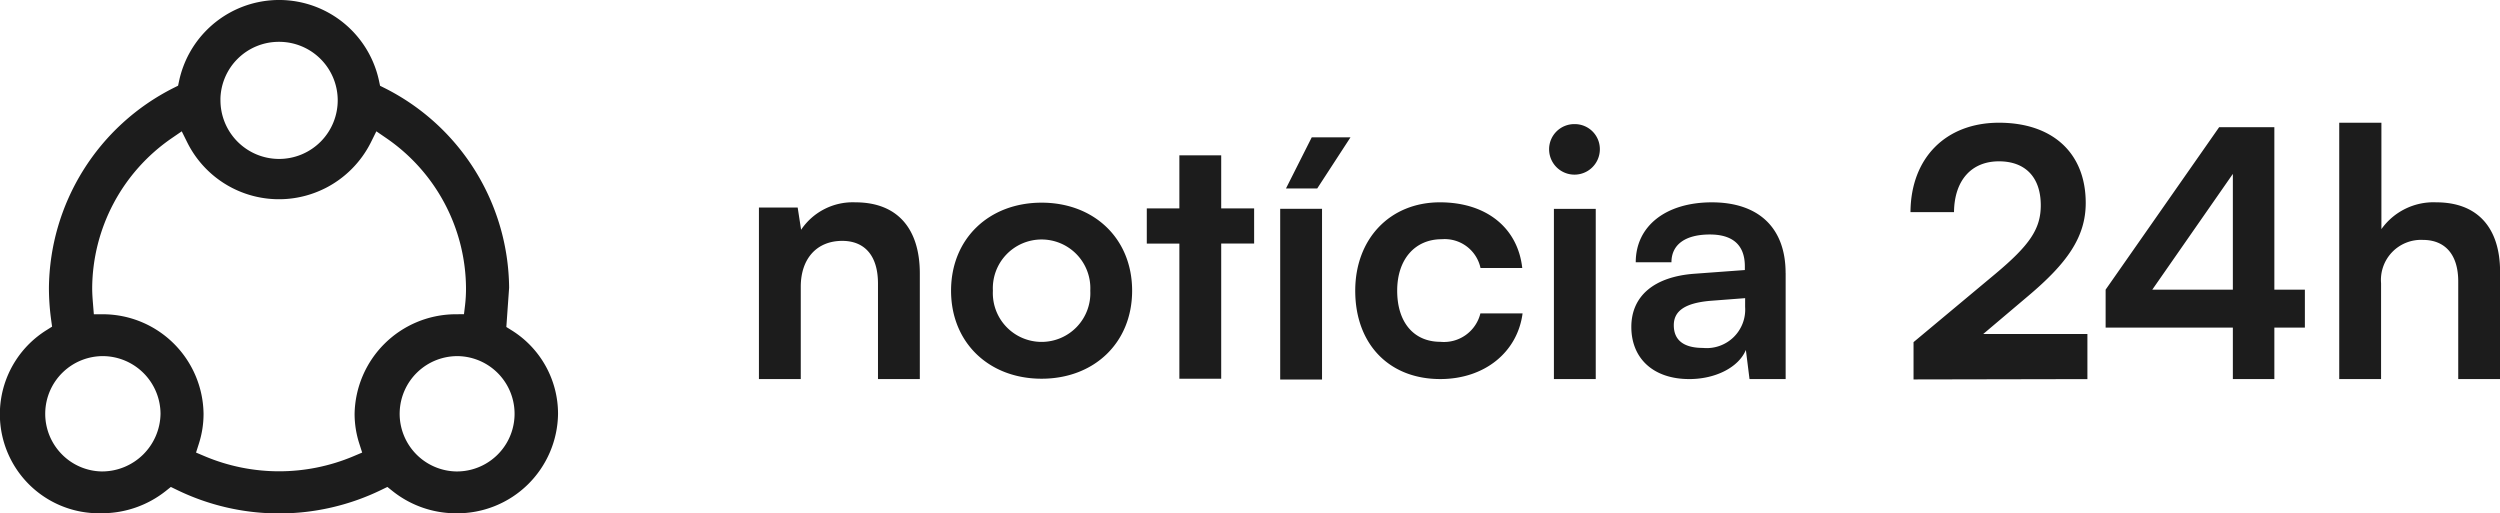 <svg xmlns="http://www.w3.org/2000/svg" width="224" height="46" viewBox="0 0 224 46">
  <g id="logo-fundo-branco" transform="translate(-5.009 -5)">
    <path id="formato" d="M30.015,9.691h0v-.1ZM10.5,45.652a5.167,5.167,0,0,1,3.834-8.743,5.194,5.194,0,0,1,5.058,5.165v.013a5.245,5.245,0,0,1-5.226,5.154H14.12A5.133,5.133,0,0,1,10.5,45.652M40.82,41.968a5.168,5.168,0,0,1,5.271-5.058,5.167,5.167,0,0,1-.156,10.332h-.057a5.172,5.172,0,0,1-5.059-5.273M34.1,21.889a9.247,9.247,0,0,0,4.149-4.15l.482-.973.894.613A16.416,16.416,0,0,1,46.763,30.8a12.8,12.8,0,0,1-.082,1.522l-.1.829-.833.007a9.087,9.087,0,0,0-8.967,8.925h0a8.7,8.7,0,0,0,.415,2.647l.263.82-.793.335a17.134,17.134,0,0,1-13.3,0l-.792-.335.261-.819a8.689,8.689,0,0,0,.412-2.659,9.037,9.037,0,0,0-8.964-8.914l-.866,0-.07-.864c-.039-.479-.078-.976-.078-1.483A16.421,16.421,0,0,1,20.4,17.379l.894-.613.482.973a9.177,9.177,0,0,0,12.32,4.15m-9.337-7.973a5.229,5.229,0,0,1,5.216-5.168h.062A5.246,5.246,0,0,1,35.268,13.9v.015a5.253,5.253,0,1,1-10.505,0m3.326-8.711a9.173,9.173,0,0,0-7.03,7.032l-.094.442-.4.2A20.272,20.272,0,0,0,9.393,30.811a21.127,21.127,0,0,0,.2,2.855l.083.6-.516.325A8.877,8.877,0,0,0,14.1,50.987h.047A9.219,9.219,0,0,0,19.854,49l.463-.37.534.259a20.926,20.926,0,0,0,18.333,0l.535-.259.463.37a9.133,9.133,0,0,0,5.711,1.991,9.027,9.027,0,0,0,9.116-8.921,8.814,8.814,0,0,0-4.153-7.472l-.479-.3.249-3.512a20.212,20.212,0,0,0-11.163-17.9l-.4-.2-.094-.441A9.15,9.15,0,0,0,28.089,5.205" fill="#1C1C1C"/>
    <path id="logotipo" d="M277.238,37.707h3.472l-2.98,4.58h-2.8Zm-2.827,21.7h3.749V44.113h-3.749Zm-5.285-20.088h-3.749v4.758h-2.919v3.152h2.919V59.336h3.749V47.224h2.95V44.072h-2.95ZM236.34,43.531a5.576,5.576,0,0,0-4.855,2.458L231.178,44h-3.472V59.365h3.749V51.09c0-2.489,1.413-4.106,3.718-4.106,1.936,0,3.2,1.244,3.2,3.826v8.555h3.749V49.908c0-3.982-1.967-6.377-5.777-6.377m24.8,7.917c0,4.672-3.411,7.887-8.112,7.887s-8.112-3.216-8.112-7.887,3.411-7.887,8.112-7.887,8.112,3.215,8.112,7.887m-3.749,0a4.369,4.369,0,1,0-8.727,0,4.369,4.369,0,1,0,8.727,0m120.6-7.917a5.725,5.725,0,0,0-4.916,2.4V36.4h-3.779V59.365h3.749V50.781a3.589,3.589,0,0,1,3.749-3.883c1.9,0,3.165,1.214,3.165,3.731v8.735h3.749V49.75c0-3.883-1.966-6.219-5.715-6.219M341.456,51.9c3.411-2.882,5.131-5.218,5.131-8.312,0-4.49-2.981-7.19-7.774-7.19-4.763,0-7.9,3.155-7.928,8.009h3.9c.031-2.852,1.567-4.55,4.025-4.55,2.366,0,3.749,1.426,3.749,3.944,0,2.123-1.014,3.58-4.056,6.128l-7.344,6.128V59.4l15.579-.03V55.331H337.4Zm22.032-.546h2.735v3.4h-2.735v4.61H359.77v-4.61h-11.4v-3.4L358.541,36.8h4.947ZM359.77,40.983l-7.221,10.375h7.221ZM319.7,49.871v9.494h-3.238l-.326-2.607c-.645,1.547-2.7,2.609-5.07,2.609-3.227,0-5.193-1.851-5.193-4.672,0-2.76,2.028-4.49,5.623-4.763l4.548-.334v-.334c0-2.032-1.229-2.851-3.134-2.851-2.212,0-3.442.91-3.442,2.488h-3.2c0-3.246,2.7-5.369,6.822-5.369,4.087,0,6.606,2.184,6.606,6.34m-3.626,2.245-3.165.243c-2.335.212-3.227.971-3.227,2.184,0,1.365.922,2.032,2.612,2.032a3.45,3.45,0,0,0,3.779-3.671ZM300.805,36.523a2.255,2.255,0,0,0-2.3,2.253,2.274,2.274,0,1,0,4.548,0,2.241,2.241,0,0,0-2.243-2.253m-1.874,22.841h3.749V44.117h-3.749Zm-10.17-3.336c-2.4,0-3.872-1.76-3.872-4.581s1.6-4.611,3.994-4.611a3.28,3.28,0,0,1,3.472,2.579H296.1c-.4-3.61-3.227-5.885-7.375-5.885-4.486,0-7.59,3.276-7.59,7.917,0,4.763,3.012,7.918,7.62,7.918,3.964,0,6.914-2.4,7.374-5.885h-3.779a3.363,3.363,0,0,1-3.6,2.548" transform="translate(-154.697 -20.402)" fill="#1c1c1c"/>
  </g>
</svg>
